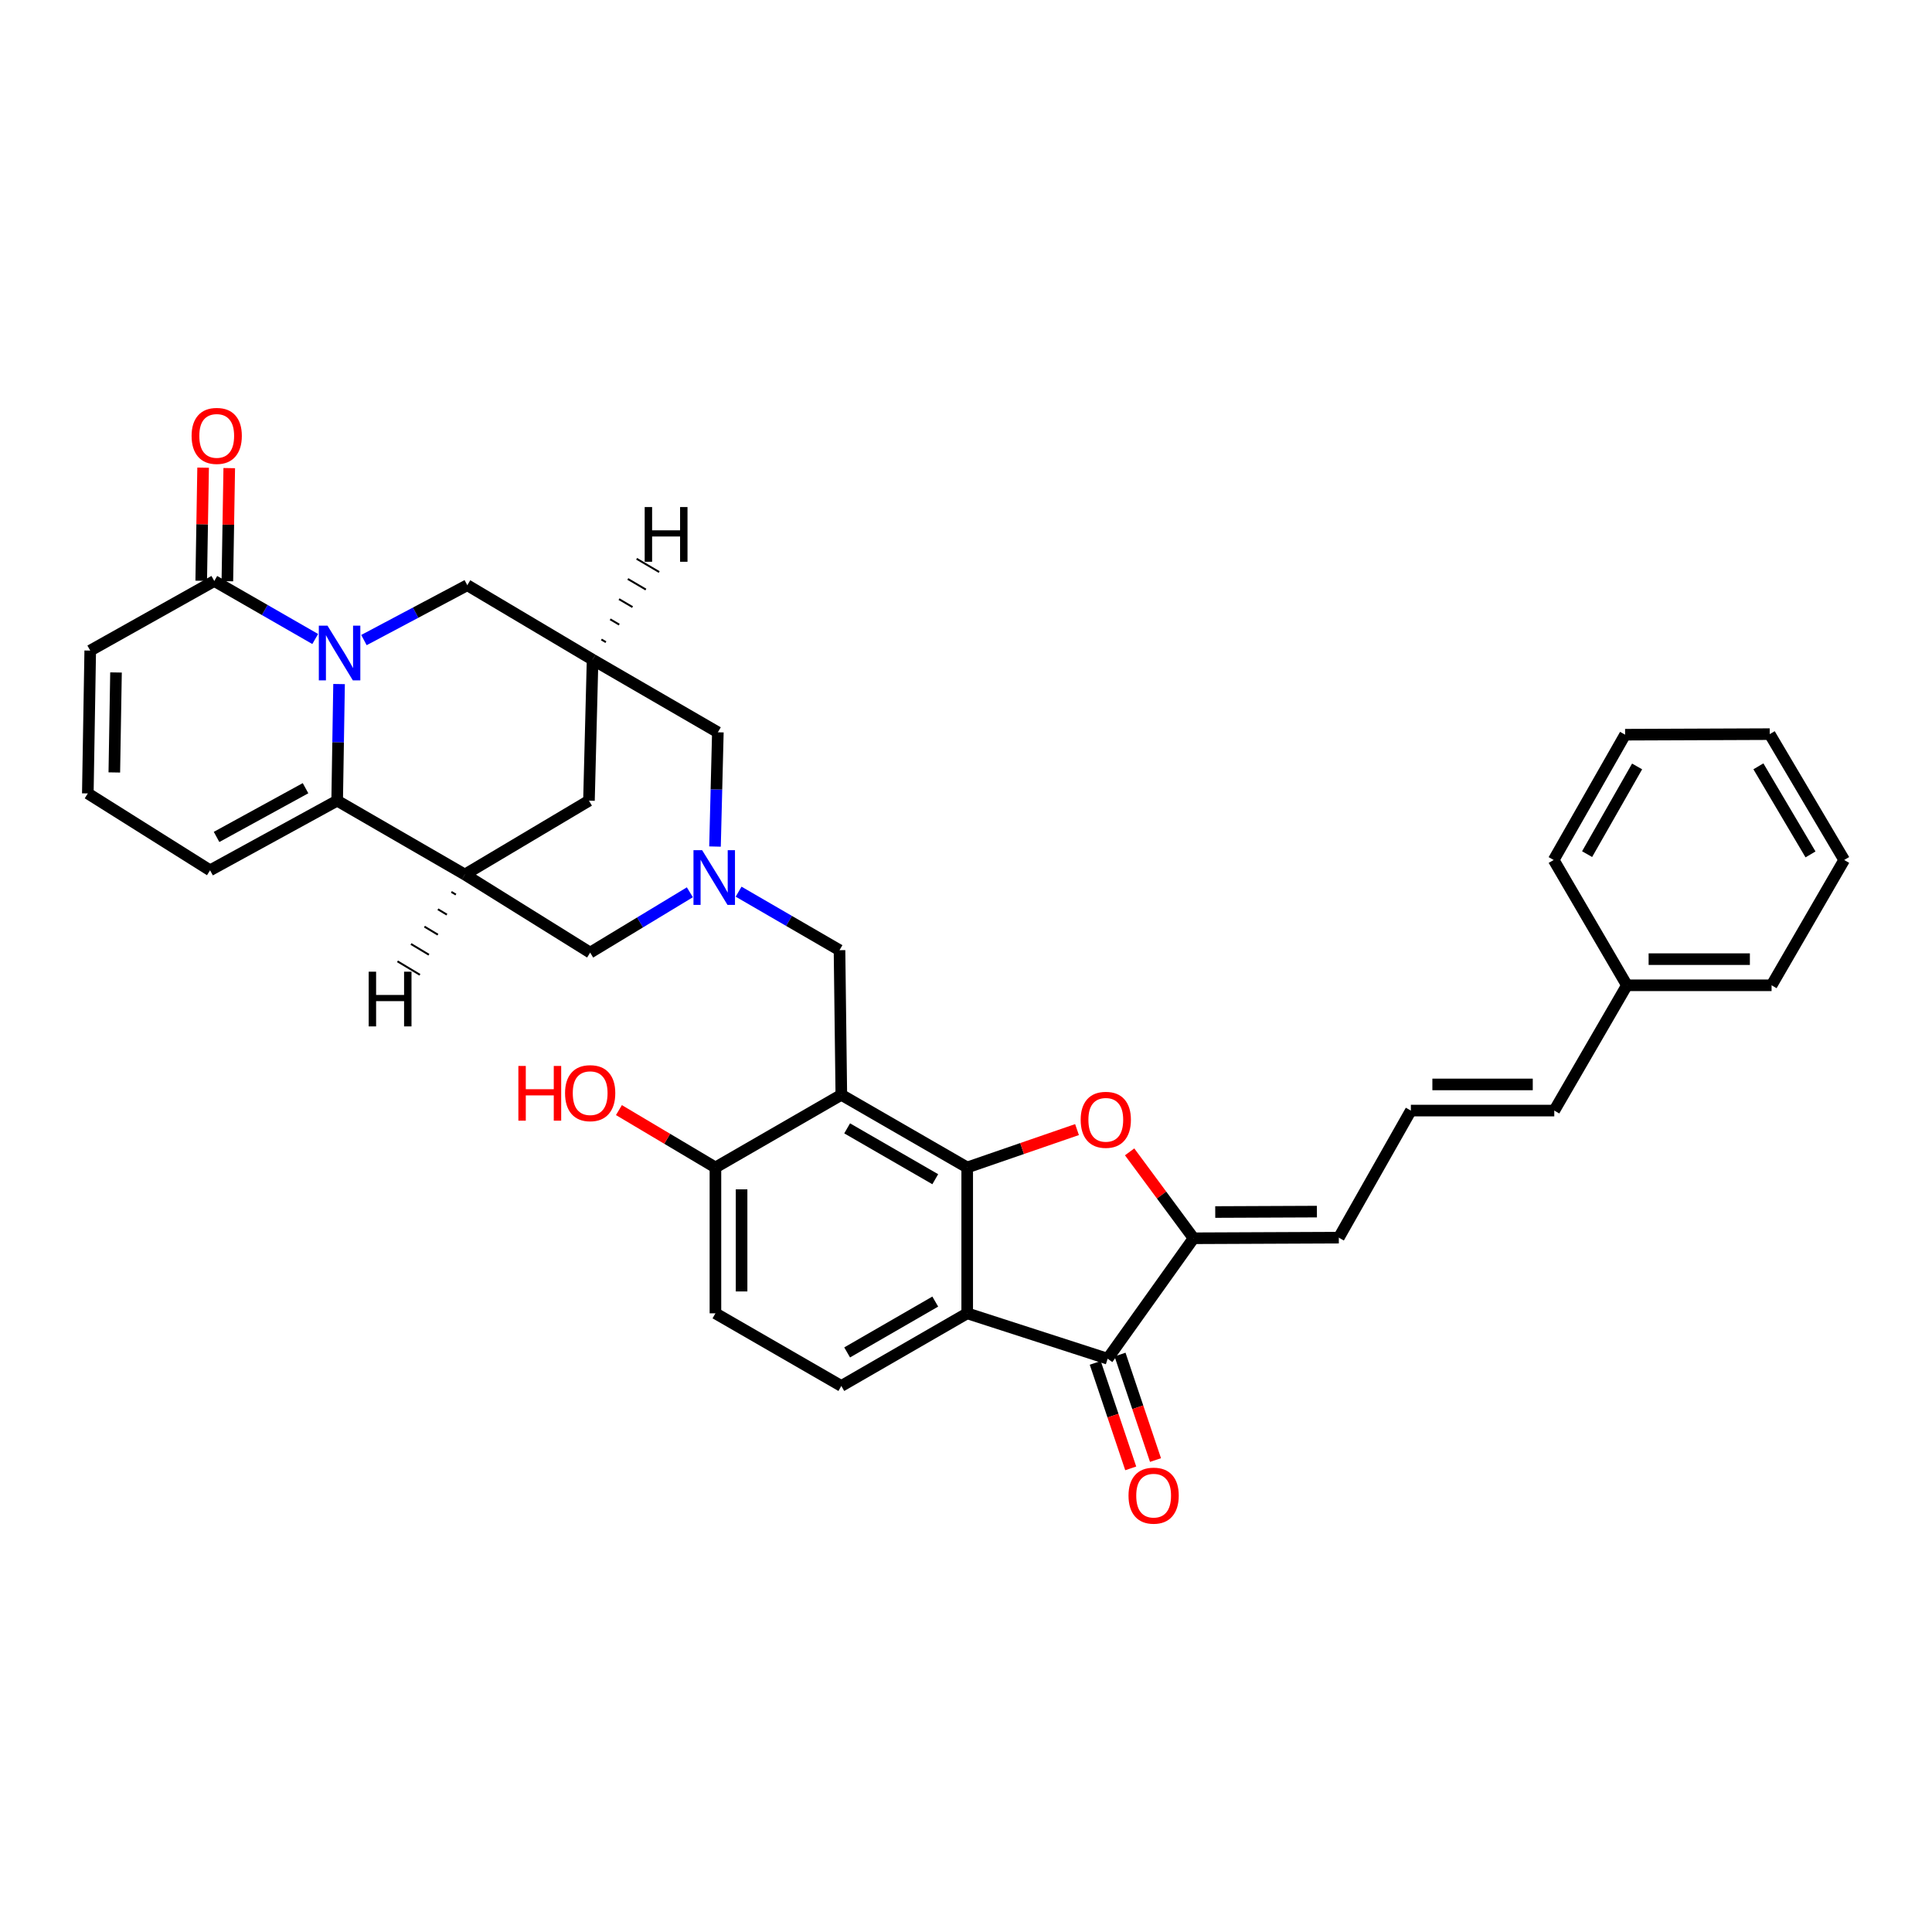 <?xml version='1.0' encoding='iso-8859-1'?>
<svg version='1.1' baseProfile='full'
              xmlns='http://www.w3.org/2000/svg'
                      xmlns:rdkit='http://www.rdkit.org/xml'
                      xmlns:xlink='http://www.w3.org/1999/xlink'
                  xml:space='preserve'
width='1000px' height='1000px' viewBox='0 0 1000 1000'>
<!-- END OF HEADER -->
<rect style='opacity:1.0;fill:#FFFFFF;stroke:none' width='1000' height='1000' x='0' y='0'> </rect>
<path class='bond-1' d='M 500.624,604.278 L 435.47,566.676' style='fill:none;fill-rule:evenodd;stroke:#000000;stroke-width:6px;stroke-linecap:butt;stroke-linejoin:miter;stroke-opacity:1' />
<path class='bond-1' d='M 484.087,610.358 L 438.479,584.036' style='fill:none;fill-rule:evenodd;stroke:#000000;stroke-width:6px;stroke-linecap:butt;stroke-linejoin:miter;stroke-opacity:1' />
<path class='bond-2' d='M 500.624,604.278 L 500.624,679.776' style='fill:none;fill-rule:evenodd;stroke:#000000;stroke-width:6px;stroke-linecap:butt;stroke-linejoin:miter;stroke-opacity:1' />
<path class='bond-4' d='M 500.624,604.278 L 529.041,594.474' style='fill:none;fill-rule:evenodd;stroke:#000000;stroke-width:6px;stroke-linecap:butt;stroke-linejoin:miter;stroke-opacity:1' />
<path class='bond-4' d='M 529.041,594.474 L 557.459,584.67' style='fill:none;fill-rule:evenodd;stroke:#FF0000;stroke-width:6px;stroke-linecap:butt;stroke-linejoin:miter;stroke-opacity:1' />
<path class='bond-0' d='M 188.374,331.301 L 215.123,317.105' style='fill:none;fill-rule:evenodd;stroke:#0000FF;stroke-width:6px;stroke-linecap:butt;stroke-linejoin:miter;stroke-opacity:1' />
<path class='bond-0' d='M 215.123,317.105 L 241.872,302.909' style='fill:none;fill-rule:evenodd;stroke:#000000;stroke-width:6px;stroke-linecap:butt;stroke-linejoin:miter;stroke-opacity:1' />
<path class='bond-9' d='M 163.153,330.746 L 137.035,315.734' style='fill:none;fill-rule:evenodd;stroke:#0000FF;stroke-width:6px;stroke-linecap:butt;stroke-linejoin:miter;stroke-opacity:1' />
<path class='bond-9' d='M 137.035,315.734 L 110.917,300.722' style='fill:none;fill-rule:evenodd;stroke:#000000;stroke-width:6px;stroke-linecap:butt;stroke-linejoin:miter;stroke-opacity:1' />
<path class='bond-37' d='M 175.5,354.065 L 175.008,384.248' style='fill:none;fill-rule:evenodd;stroke:#0000FF;stroke-width:6px;stroke-linecap:butt;stroke-linejoin:miter;stroke-opacity:1' />
<path class='bond-37' d='M 175.008,384.248 L 174.515,414.431' style='fill:none;fill-rule:evenodd;stroke:#000000;stroke-width:6px;stroke-linecap:butt;stroke-linejoin:miter;stroke-opacity:1' />
<path class='bond-10' d='M 435.47,566.676 L 434.53,491.816' style='fill:none;fill-rule:evenodd;stroke:#000000;stroke-width:6px;stroke-linecap:butt;stroke-linejoin:miter;stroke-opacity:1' />
<path class='bond-16' d='M 435.47,566.676 L 370.308,604.278' style='fill:none;fill-rule:evenodd;stroke:#000000;stroke-width:6px;stroke-linecap:butt;stroke-linejoin:miter;stroke-opacity:1' />
<path class='bond-6' d='M 500.624,679.776 L 573.311,703.269' style='fill:none;fill-rule:evenodd;stroke:#000000;stroke-width:6px;stroke-linecap:butt;stroke-linejoin:miter;stroke-opacity:1' />
<path class='bond-14' d='M 500.624,679.776 L 435.47,717.371' style='fill:none;fill-rule:evenodd;stroke:#000000;stroke-width:6px;stroke-linecap:butt;stroke-linejoin:miter;stroke-opacity:1' />
<path class='bond-14' d='M 484.088,673.695 L 438.48,700.012' style='fill:none;fill-rule:evenodd;stroke:#000000;stroke-width:6px;stroke-linecap:butt;stroke-linejoin:miter;stroke-opacity:1' />
<path class='bond-3' d='M 174.515,414.431 L 240.609,452.658' style='fill:none;fill-rule:evenodd;stroke:#000000;stroke-width:6px;stroke-linecap:butt;stroke-linejoin:miter;stroke-opacity:1' />
<path class='bond-17' d='M 174.515,414.431 L 108.729,450.47' style='fill:none;fill-rule:evenodd;stroke:#000000;stroke-width:6px;stroke-linecap:butt;stroke-linejoin:miter;stroke-opacity:1' />
<path class='bond-17' d='M 158.146,407.97 L 112.096,433.197' style='fill:none;fill-rule:evenodd;stroke:#000000;stroke-width:6px;stroke-linecap:butt;stroke-linejoin:miter;stroke-opacity:1' />
<path class='bond-5' d='M 584.69,596.2 L 601.237,618.563' style='fill:none;fill-rule:evenodd;stroke:#FF0000;stroke-width:6px;stroke-linecap:butt;stroke-linejoin:miter;stroke-opacity:1' />
<path class='bond-5' d='M 601.237,618.563 L 617.784,640.926' style='fill:none;fill-rule:evenodd;stroke:#000000;stroke-width:6px;stroke-linecap:butt;stroke-linejoin:miter;stroke-opacity:1' />
<path class='bond-18' d='M 617.784,640.926 L 692.967,640.61' style='fill:none;fill-rule:evenodd;stroke:#000000;stroke-width:6px;stroke-linecap:butt;stroke-linejoin:miter;stroke-opacity:1' />
<path class='bond-18' d='M 629.005,627.347 L 681.632,627.126' style='fill:none;fill-rule:evenodd;stroke:#000000;stroke-width:6px;stroke-linecap:butt;stroke-linejoin:miter;stroke-opacity:1' />
<path class='bond-34' d='M 617.784,640.926 L 573.311,703.269' style='fill:none;fill-rule:evenodd;stroke:#000000;stroke-width:6px;stroke-linecap:butt;stroke-linejoin:miter;stroke-opacity:1' />
<path class='bond-23' d='M 566.898,705.425 L 576.08,732.728' style='fill:none;fill-rule:evenodd;stroke:#000000;stroke-width:6px;stroke-linecap:butt;stroke-linejoin:miter;stroke-opacity:1' />
<path class='bond-23' d='M 576.08,732.728 L 585.262,760.03' style='fill:none;fill-rule:evenodd;stroke:#FF0000;stroke-width:6px;stroke-linecap:butt;stroke-linejoin:miter;stroke-opacity:1' />
<path class='bond-23' d='M 579.723,701.112 L 588.905,728.414' style='fill:none;fill-rule:evenodd;stroke:#000000;stroke-width:6px;stroke-linecap:butt;stroke-linejoin:miter;stroke-opacity:1' />
<path class='bond-23' d='M 588.905,728.414 L 598.087,755.717' style='fill:none;fill-rule:evenodd;stroke:#FF0000;stroke-width:6px;stroke-linecap:butt;stroke-linejoin:miter;stroke-opacity:1' />
<path class='bond-7' d='M 240.609,452.658 L 305.47,493.064' style='fill:none;fill-rule:evenodd;stroke:#000000;stroke-width:6px;stroke-linecap:butt;stroke-linejoin:miter;stroke-opacity:1' />
<path class='bond-36' d='M 240.609,452.658 L 304.846,414.431' style='fill:none;fill-rule:evenodd;stroke:#000000;stroke-width:6px;stroke-linecap:butt;stroke-linejoin:miter;stroke-opacity:1' />
<path class='bond-40' d='M 233.635,461.643 L 235.955,463.036' style='fill:none;fill-rule:evenodd;stroke:#000000;stroke-width:1.0px;stroke-linecap:butt;stroke-linejoin:miter;stroke-opacity:1' />
<path class='bond-40' d='M 226.662,470.629 L 231.302,473.415' style='fill:none;fill-rule:evenodd;stroke:#000000;stroke-width:1.0px;stroke-linecap:butt;stroke-linejoin:miter;stroke-opacity:1' />
<path class='bond-40' d='M 219.688,479.614 L 226.648,483.793' style='fill:none;fill-rule:evenodd;stroke:#000000;stroke-width:1.0px;stroke-linecap:butt;stroke-linejoin:miter;stroke-opacity:1' />
<path class='bond-40' d='M 212.714,488.599 L 221.995,494.172' style='fill:none;fill-rule:evenodd;stroke:#000000;stroke-width:1.0px;stroke-linecap:butt;stroke-linejoin:miter;stroke-opacity:1' />
<path class='bond-40' d='M 205.741,497.585 L 217.342,504.55' style='fill:none;fill-rule:evenodd;stroke:#000000;stroke-width:1.0px;stroke-linecap:butt;stroke-linejoin:miter;stroke-opacity:1' />
<path class='bond-8' d='M 382.298,461.528 L 408.414,476.672' style='fill:none;fill-rule:evenodd;stroke:#0000FF;stroke-width:6px;stroke-linecap:butt;stroke-linejoin:miter;stroke-opacity:1' />
<path class='bond-8' d='M 408.414,476.672 L 434.53,491.816' style='fill:none;fill-rule:evenodd;stroke:#000000;stroke-width:6px;stroke-linecap:butt;stroke-linejoin:miter;stroke-opacity:1' />
<path class='bond-13' d='M 357.068,461.847 L 331.269,477.456' style='fill:none;fill-rule:evenodd;stroke:#0000FF;stroke-width:6px;stroke-linecap:butt;stroke-linejoin:miter;stroke-opacity:1' />
<path class='bond-13' d='M 331.269,477.456 L 305.47,493.064' style='fill:none;fill-rule:evenodd;stroke:#000000;stroke-width:6px;stroke-linecap:butt;stroke-linejoin:miter;stroke-opacity:1' />
<path class='bond-20' d='M 370.085,438.174 L 370.824,408.603' style='fill:none;fill-rule:evenodd;stroke:#0000FF;stroke-width:6px;stroke-linecap:butt;stroke-linejoin:miter;stroke-opacity:1' />
<path class='bond-20' d='M 370.824,408.603 L 371.564,379.031' style='fill:none;fill-rule:evenodd;stroke:#000000;stroke-width:6px;stroke-linecap:butt;stroke-linejoin:miter;stroke-opacity:1' />
<path class='bond-22' d='M 110.917,300.722 L 46.702,336.745' style='fill:none;fill-rule:evenodd;stroke:#000000;stroke-width:6px;stroke-linecap:butt;stroke-linejoin:miter;stroke-opacity:1' />
<path class='bond-24' d='M 117.682,300.835 L 118.17,271.563' style='fill:none;fill-rule:evenodd;stroke:#000000;stroke-width:6px;stroke-linecap:butt;stroke-linejoin:miter;stroke-opacity:1' />
<path class='bond-24' d='M 118.17,271.563 L 118.659,242.292' style='fill:none;fill-rule:evenodd;stroke:#FF0000;stroke-width:6px;stroke-linecap:butt;stroke-linejoin:miter;stroke-opacity:1' />
<path class='bond-24' d='M 104.152,300.609 L 104.641,271.337' style='fill:none;fill-rule:evenodd;stroke:#000000;stroke-width:6px;stroke-linecap:butt;stroke-linejoin:miter;stroke-opacity:1' />
<path class='bond-24' d='M 104.641,271.337 L 105.13,242.066' style='fill:none;fill-rule:evenodd;stroke:#FF0000;stroke-width:6px;stroke-linecap:butt;stroke-linejoin:miter;stroke-opacity:1' />
<path class='bond-11' d='M 306.718,341.444 L 371.564,379.031' style='fill:none;fill-rule:evenodd;stroke:#000000;stroke-width:6px;stroke-linecap:butt;stroke-linejoin:miter;stroke-opacity:1' />
<path class='bond-12' d='M 306.718,341.444 L 241.872,302.909' style='fill:none;fill-rule:evenodd;stroke:#000000;stroke-width:6px;stroke-linecap:butt;stroke-linejoin:miter;stroke-opacity:1' />
<path class='bond-15' d='M 306.718,341.444 L 304.846,414.431' style='fill:none;fill-rule:evenodd;stroke:#000000;stroke-width:6px;stroke-linecap:butt;stroke-linejoin:miter;stroke-opacity:1' />
<path class='bond-41' d='M 313.612,332.37 L 311.278,331' style='fill:none;fill-rule:evenodd;stroke:#000000;stroke-width:1.0px;stroke-linecap:butt;stroke-linejoin:miter;stroke-opacity:1' />
<path class='bond-41' d='M 320.507,323.296 L 315.839,320.557' style='fill:none;fill-rule:evenodd;stroke:#000000;stroke-width:1.0px;stroke-linecap:butt;stroke-linejoin:miter;stroke-opacity:1' />
<path class='bond-41' d='M 327.401,314.223 L 320.4,310.113' style='fill:none;fill-rule:evenodd;stroke:#000000;stroke-width:1.0px;stroke-linecap:butt;stroke-linejoin:miter;stroke-opacity:1' />
<path class='bond-41' d='M 334.296,305.149 L 324.96,299.669' style='fill:none;fill-rule:evenodd;stroke:#000000;stroke-width:1.0px;stroke-linecap:butt;stroke-linejoin:miter;stroke-opacity:1' />
<path class='bond-41' d='M 341.191,296.075 L 329.521,289.226' style='fill:none;fill-rule:evenodd;stroke:#000000;stroke-width:1.0px;stroke-linecap:butt;stroke-linejoin:miter;stroke-opacity:1' />
<path class='bond-25' d='M 435.47,717.371 L 370.308,679.776' style='fill:none;fill-rule:evenodd;stroke:#000000;stroke-width:6px;stroke-linecap:butt;stroke-linejoin:miter;stroke-opacity:1' />
<path class='bond-27' d='M 370.308,604.278 L 345.332,589.431' style='fill:none;fill-rule:evenodd;stroke:#000000;stroke-width:6px;stroke-linecap:butt;stroke-linejoin:miter;stroke-opacity:1' />
<path class='bond-27' d='M 345.332,589.431 L 320.355,574.585' style='fill:none;fill-rule:evenodd;stroke:#FF0000;stroke-width:6px;stroke-linecap:butt;stroke-linejoin:miter;stroke-opacity:1' />
<path class='bond-35' d='M 370.308,604.278 L 370.308,679.776' style='fill:none;fill-rule:evenodd;stroke:#000000;stroke-width:6px;stroke-linecap:butt;stroke-linejoin:miter;stroke-opacity:1' />
<path class='bond-35' d='M 383.84,615.603 L 383.84,668.452' style='fill:none;fill-rule:evenodd;stroke:#000000;stroke-width:6px;stroke-linecap:butt;stroke-linejoin:miter;stroke-opacity:1' />
<path class='bond-21' d='M 108.729,450.47 L 45.455,410.68' style='fill:none;fill-rule:evenodd;stroke:#000000;stroke-width:6px;stroke-linecap:butt;stroke-linejoin:miter;stroke-opacity:1' />
<path class='bond-19' d='M 692.967,640.61 L 730.261,574.832' style='fill:none;fill-rule:evenodd;stroke:#000000;stroke-width:6px;stroke-linecap:butt;stroke-linejoin:miter;stroke-opacity:1' />
<path class='bond-26' d='M 730.261,574.832 L 804.489,574.832' style='fill:none;fill-rule:evenodd;stroke:#000000;stroke-width:6px;stroke-linecap:butt;stroke-linejoin:miter;stroke-opacity:1' />
<path class='bond-26' d='M 741.395,561.301 L 793.355,561.301' style='fill:none;fill-rule:evenodd;stroke:#000000;stroke-width:6px;stroke-linecap:butt;stroke-linejoin:miter;stroke-opacity:1' />
<path class='bond-39' d='M 45.455,410.68 L 46.702,336.745' style='fill:none;fill-rule:evenodd;stroke:#000000;stroke-width:6px;stroke-linecap:butt;stroke-linejoin:miter;stroke-opacity:1' />
<path class='bond-39' d='M 59.171,399.818 L 60.045,348.064' style='fill:none;fill-rule:evenodd;stroke:#000000;stroke-width:6px;stroke-linecap:butt;stroke-linejoin:miter;stroke-opacity:1' />
<path class='bond-28' d='M 804.489,574.832 L 842.091,509.986' style='fill:none;fill-rule:evenodd;stroke:#000000;stroke-width:6px;stroke-linecap:butt;stroke-linejoin:miter;stroke-opacity:1' />
<path class='bond-29' d='M 842.091,509.986 L 916.965,509.986' style='fill:none;fill-rule:evenodd;stroke:#000000;stroke-width:6px;stroke-linecap:butt;stroke-linejoin:miter;stroke-opacity:1' />
<path class='bond-29' d='M 853.322,496.455 L 905.734,496.455' style='fill:none;fill-rule:evenodd;stroke:#000000;stroke-width:6px;stroke-linecap:butt;stroke-linejoin:miter;stroke-opacity:1' />
<path class='bond-30' d='M 842.091,509.986 L 804.18,445.125' style='fill:none;fill-rule:evenodd;stroke:#000000;stroke-width:6px;stroke-linecap:butt;stroke-linejoin:miter;stroke-opacity:1' />
<path class='bond-32' d='M 916.965,509.986 L 954.545,445.125' style='fill:none;fill-rule:evenodd;stroke:#000000;stroke-width:6px;stroke-linecap:butt;stroke-linejoin:miter;stroke-opacity:1' />
<path class='bond-31' d='M 804.18,445.125 L 841.152,380.279' style='fill:none;fill-rule:evenodd;stroke:#000000;stroke-width:6px;stroke-linecap:butt;stroke-linejoin:miter;stroke-opacity:1' />
<path class='bond-31' d='M 821.481,442.1 L 847.361,396.708' style='fill:none;fill-rule:evenodd;stroke:#000000;stroke-width:6px;stroke-linecap:butt;stroke-linejoin:miter;stroke-opacity:1' />
<path class='bond-33' d='M 841.152,380.279 L 916.011,379.986' style='fill:none;fill-rule:evenodd;stroke:#000000;stroke-width:6px;stroke-linecap:butt;stroke-linejoin:miter;stroke-opacity:1' />
<path class='bond-38' d='M 954.545,445.125 L 916.011,379.986' style='fill:none;fill-rule:evenodd;stroke:#000000;stroke-width:6px;stroke-linecap:butt;stroke-linejoin:miter;stroke-opacity:1' />
<path class='bond-38' d='M 937.119,442.244 L 910.145,396.647' style='fill:none;fill-rule:evenodd;stroke:#000000;stroke-width:6px;stroke-linecap:butt;stroke-linejoin:miter;stroke-opacity:1' />
<path  class='atom-1' d='M 169.503 323.833
L 178.783 338.833
Q 179.703 340.313, 181.183 342.993
Q 182.663 345.673, 182.743 345.833
L 182.743 323.833
L 186.503 323.833
L 186.503 352.153
L 182.623 352.153
L 172.663 335.753
Q 171.503 333.833, 170.263 331.633
Q 169.063 329.433, 168.703 328.753
L 168.703 352.153
L 165.023 352.153
L 165.023 323.833
L 169.503 323.833
' fill='#0000FF'/>
<path  class='atom-5' d='M 559.356 579.611
Q 559.356 572.811, 562.716 569.011
Q 566.076 565.211, 572.356 565.211
Q 578.636 565.211, 581.996 569.011
Q 585.356 572.811, 585.356 579.611
Q 585.356 586.491, 581.956 590.411
Q 578.556 594.291, 572.356 594.291
Q 566.116 594.291, 562.716 590.411
Q 559.356 586.531, 559.356 579.611
M 572.356 591.091
Q 576.676 591.091, 578.996 588.211
Q 581.356 585.291, 581.356 579.611
Q 581.356 574.051, 578.996 571.251
Q 576.676 568.411, 572.356 568.411
Q 568.036 568.411, 565.676 571.211
Q 563.356 574.011, 563.356 579.611
Q 563.356 585.331, 565.676 588.211
Q 568.036 591.091, 572.356 591.091
' fill='#FF0000'/>
<path  class='atom-9' d='M 363.424 440.054
L 372.704 455.054
Q 373.624 456.534, 375.104 459.214
Q 376.584 461.894, 376.664 462.054
L 376.664 440.054
L 380.424 440.054
L 380.424 468.374
L 376.544 468.374
L 366.584 451.974
Q 365.424 450.054, 364.184 447.854
Q 362.984 445.654, 362.624 444.974
L 362.624 468.374
L 358.944 468.374
L 358.944 440.054
L 363.424 440.054
' fill='#0000FF'/>
<path  class='atom-24' d='M 584.119 774.141
Q 584.119 767.341, 587.479 763.541
Q 590.839 759.741, 597.119 759.741
Q 603.399 759.741, 606.759 763.541
Q 610.119 767.341, 610.119 774.141
Q 610.119 781.021, 606.719 784.941
Q 603.319 788.821, 597.119 788.821
Q 590.879 788.821, 587.479 784.941
Q 584.119 781.061, 584.119 774.141
M 597.119 785.621
Q 601.439 785.621, 603.759 782.741
Q 606.119 779.821, 606.119 774.141
Q 606.119 768.581, 603.759 765.781
Q 601.439 762.941, 597.119 762.941
Q 592.799 762.941, 590.439 765.741
Q 588.119 768.541, 588.119 774.141
Q 588.119 779.861, 590.439 782.741
Q 592.799 785.621, 597.119 785.621
' fill='#FF0000'/>
<path  class='atom-25' d='M 99.172 225.619
Q 99.172 218.819, 102.532 215.019
Q 105.892 211.219, 112.172 211.219
Q 118.452 211.219, 121.812 215.019
Q 125.172 218.819, 125.172 225.619
Q 125.172 232.499, 121.772 236.419
Q 118.372 240.299, 112.172 240.299
Q 105.932 240.299, 102.532 236.419
Q 99.172 232.539, 99.172 225.619
M 112.172 237.099
Q 116.492 237.099, 118.812 234.219
Q 121.172 231.299, 121.172 225.619
Q 121.172 220.059, 118.812 217.259
Q 116.492 214.419, 112.172 214.419
Q 107.852 214.419, 105.492 217.219
Q 103.172 220.019, 103.172 225.619
Q 103.172 231.339, 105.492 234.219
Q 107.852 237.099, 112.172 237.099
' fill='#FF0000'/>
<path  class='atom-28' d='M 268.31 551.736
L 272.15 551.736
L 272.15 563.776
L 286.63 563.776
L 286.63 551.736
L 290.47 551.736
L 290.47 580.056
L 286.63 580.056
L 286.63 566.976
L 272.15 566.976
L 272.15 580.056
L 268.31 580.056
L 268.31 551.736
' fill='#FF0000'/>
<path  class='atom-28' d='M 292.47 565.816
Q 292.47 559.016, 295.83 555.216
Q 299.19 551.416, 305.47 551.416
Q 311.75 551.416, 315.11 555.216
Q 318.47 559.016, 318.47 565.816
Q 318.47 572.696, 315.07 576.616
Q 311.67 580.496, 305.47 580.496
Q 299.23 580.496, 295.83 576.616
Q 292.47 572.736, 292.47 565.816
M 305.47 577.296
Q 309.79 577.296, 312.11 574.416
Q 314.47 571.496, 314.47 565.816
Q 314.47 560.256, 312.11 557.456
Q 309.79 554.616, 305.47 554.616
Q 301.15 554.616, 298.79 557.416
Q 296.47 560.216, 296.47 565.816
Q 296.47 571.536, 298.79 574.416
Q 301.15 577.296, 305.47 577.296
' fill='#FF0000'/>
<path  class='atom-35' d='M 190.83 502.947
L 194.67 502.947
L 194.67 514.987
L 209.15 514.987
L 209.15 502.947
L 212.99 502.947
L 212.99 531.267
L 209.15 531.267
L 209.15 518.187
L 194.67 518.187
L 194.67 531.267
L 190.83 531.267
L 190.83 502.947
' fill='#000000'/>
<path  class='atom-36' d='M 333.69 262.451
L 337.53 262.451
L 337.53 274.491
L 352.01 274.491
L 352.01 262.451
L 355.85 262.451
L 355.85 290.771
L 352.01 290.771
L 352.01 277.691
L 337.53 277.691
L 337.53 290.771
L 333.69 290.771
L 333.69 262.451
' fill='#000000'/>
</svg>
